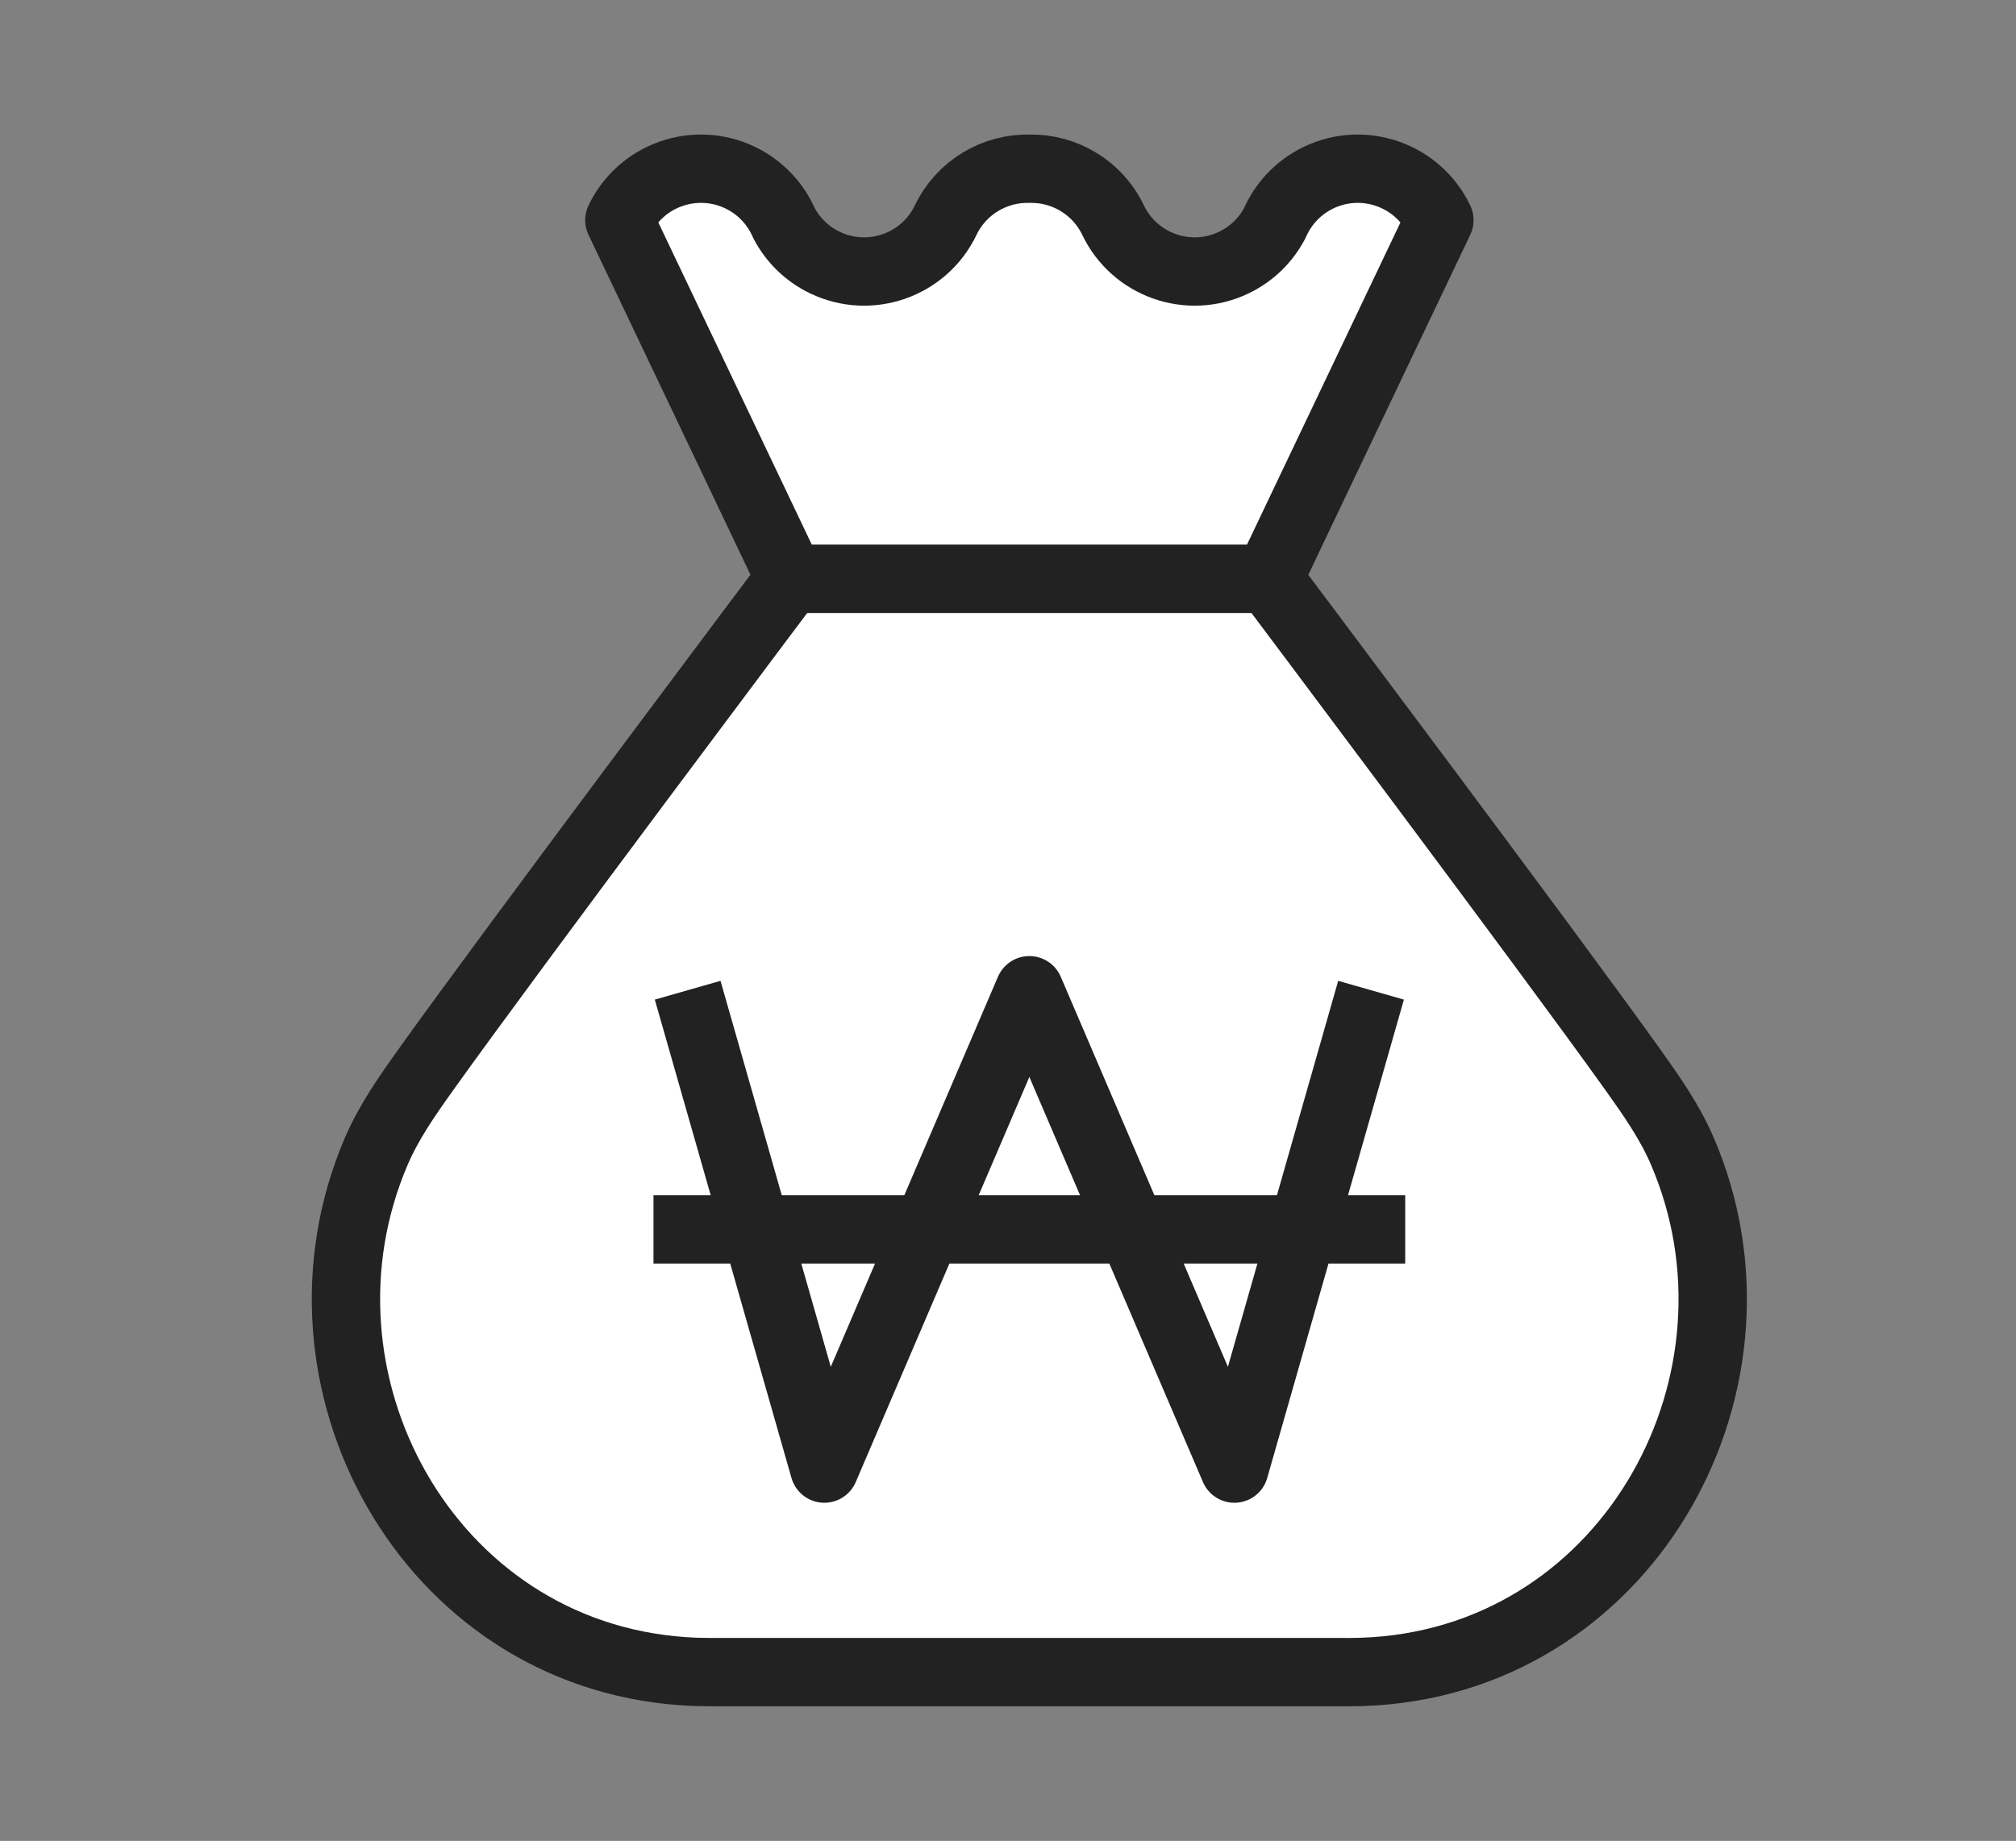 <?xml version="1.0" encoding="utf-8"?>
<!-- Generator: Adobe Illustrator 16.0.0, SVG Export Plug-In . SVG Version: 6.00 Build 0)  -->
<!DOCTYPE svg PUBLIC "-//W3C//DTD SVG 1.1//EN" "http://www.w3.org/Graphics/SVG/1.1/DTD/svg11.dtd">
<svg version="1.1" id="icon" xmlns="http://www.w3.org/2000/svg" xmlns:xlink="http://www.w3.org/1999/xlink" x="0px" y="0px"
	 width="59px" height="53.875px" viewBox="0 0 59 53.875" enable-background="new 0 0 59 53.875" xml:space="preserve">
<rect x="0" y="0" width="59" height="53.875" fill="#808080" stroke="none"/>
<g>
	<g>
		<path fill="#FFFFFF" stroke="#222222" stroke-width="2" stroke-linejoin="round" stroke-miterlimit="10" d="M39.419,48.938
			c0.276,0,0.55-0.009,0.821-0.027c7.532-0.51,11.861-8.561,8.992-15.229c-0.364-0.846-0.896-1.604-1.43-2.354
			c-2.518-3.529-10.678-14.389-10.678-14.389h-14c0,0-8.16,10.86-10.677,14.389c-0.535,0.75-1.066,1.509-1.43,2.354
			C8.147,40.35,12.477,48.4,20.009,48.91c0.272,0.019,0.545,0.027,0.822,0.027H39.419z"/>
	</g>
	<path fill="#FFFFFF" stroke="#222222" stroke-width="2" stroke-linejoin="round" stroke-miterlimit="10" d="M42.125,6.442
		c-0.633-1.319-2.215-1.876-3.534-1.244c-0.598,0.287-1.038,0.769-1.284,1.332c-0.256,0.487-0.664,0.899-1.199,1.155
		c-1.318,0.633-2.9,0.076-3.533-1.243c-0.465-0.969-1.441-1.526-2.449-1.504c-1.008-0.022-1.984,0.535-2.449,1.504
		c-0.632,1.319-2.215,1.876-3.534,1.243c-0.534-0.256-0.943-0.668-1.199-1.155c-0.245-0.563-0.686-1.045-1.284-1.332
		c-1.319-0.632-2.902-0.076-3.534,1.244l5,10.496h7h7L42.125,6.442z"/>
	<g>
		<polyline fill="#FFFFFF" stroke="#222222" stroke-width="2" stroke-linejoin="round" stroke-miterlimit="10" points="
			20.125,28.98 24.125,42.98 30.125,28.98 36.125,42.98 40.125,28.98 		"/>
		
			<line fill="#FFFFFF" stroke="#222222" stroke-width="2" stroke-linejoin="round" stroke-miterlimit="10" x1="19.125" y1="35.98" x2="41.125" y2="35.98"/>
	</g>
</g>
</svg>
